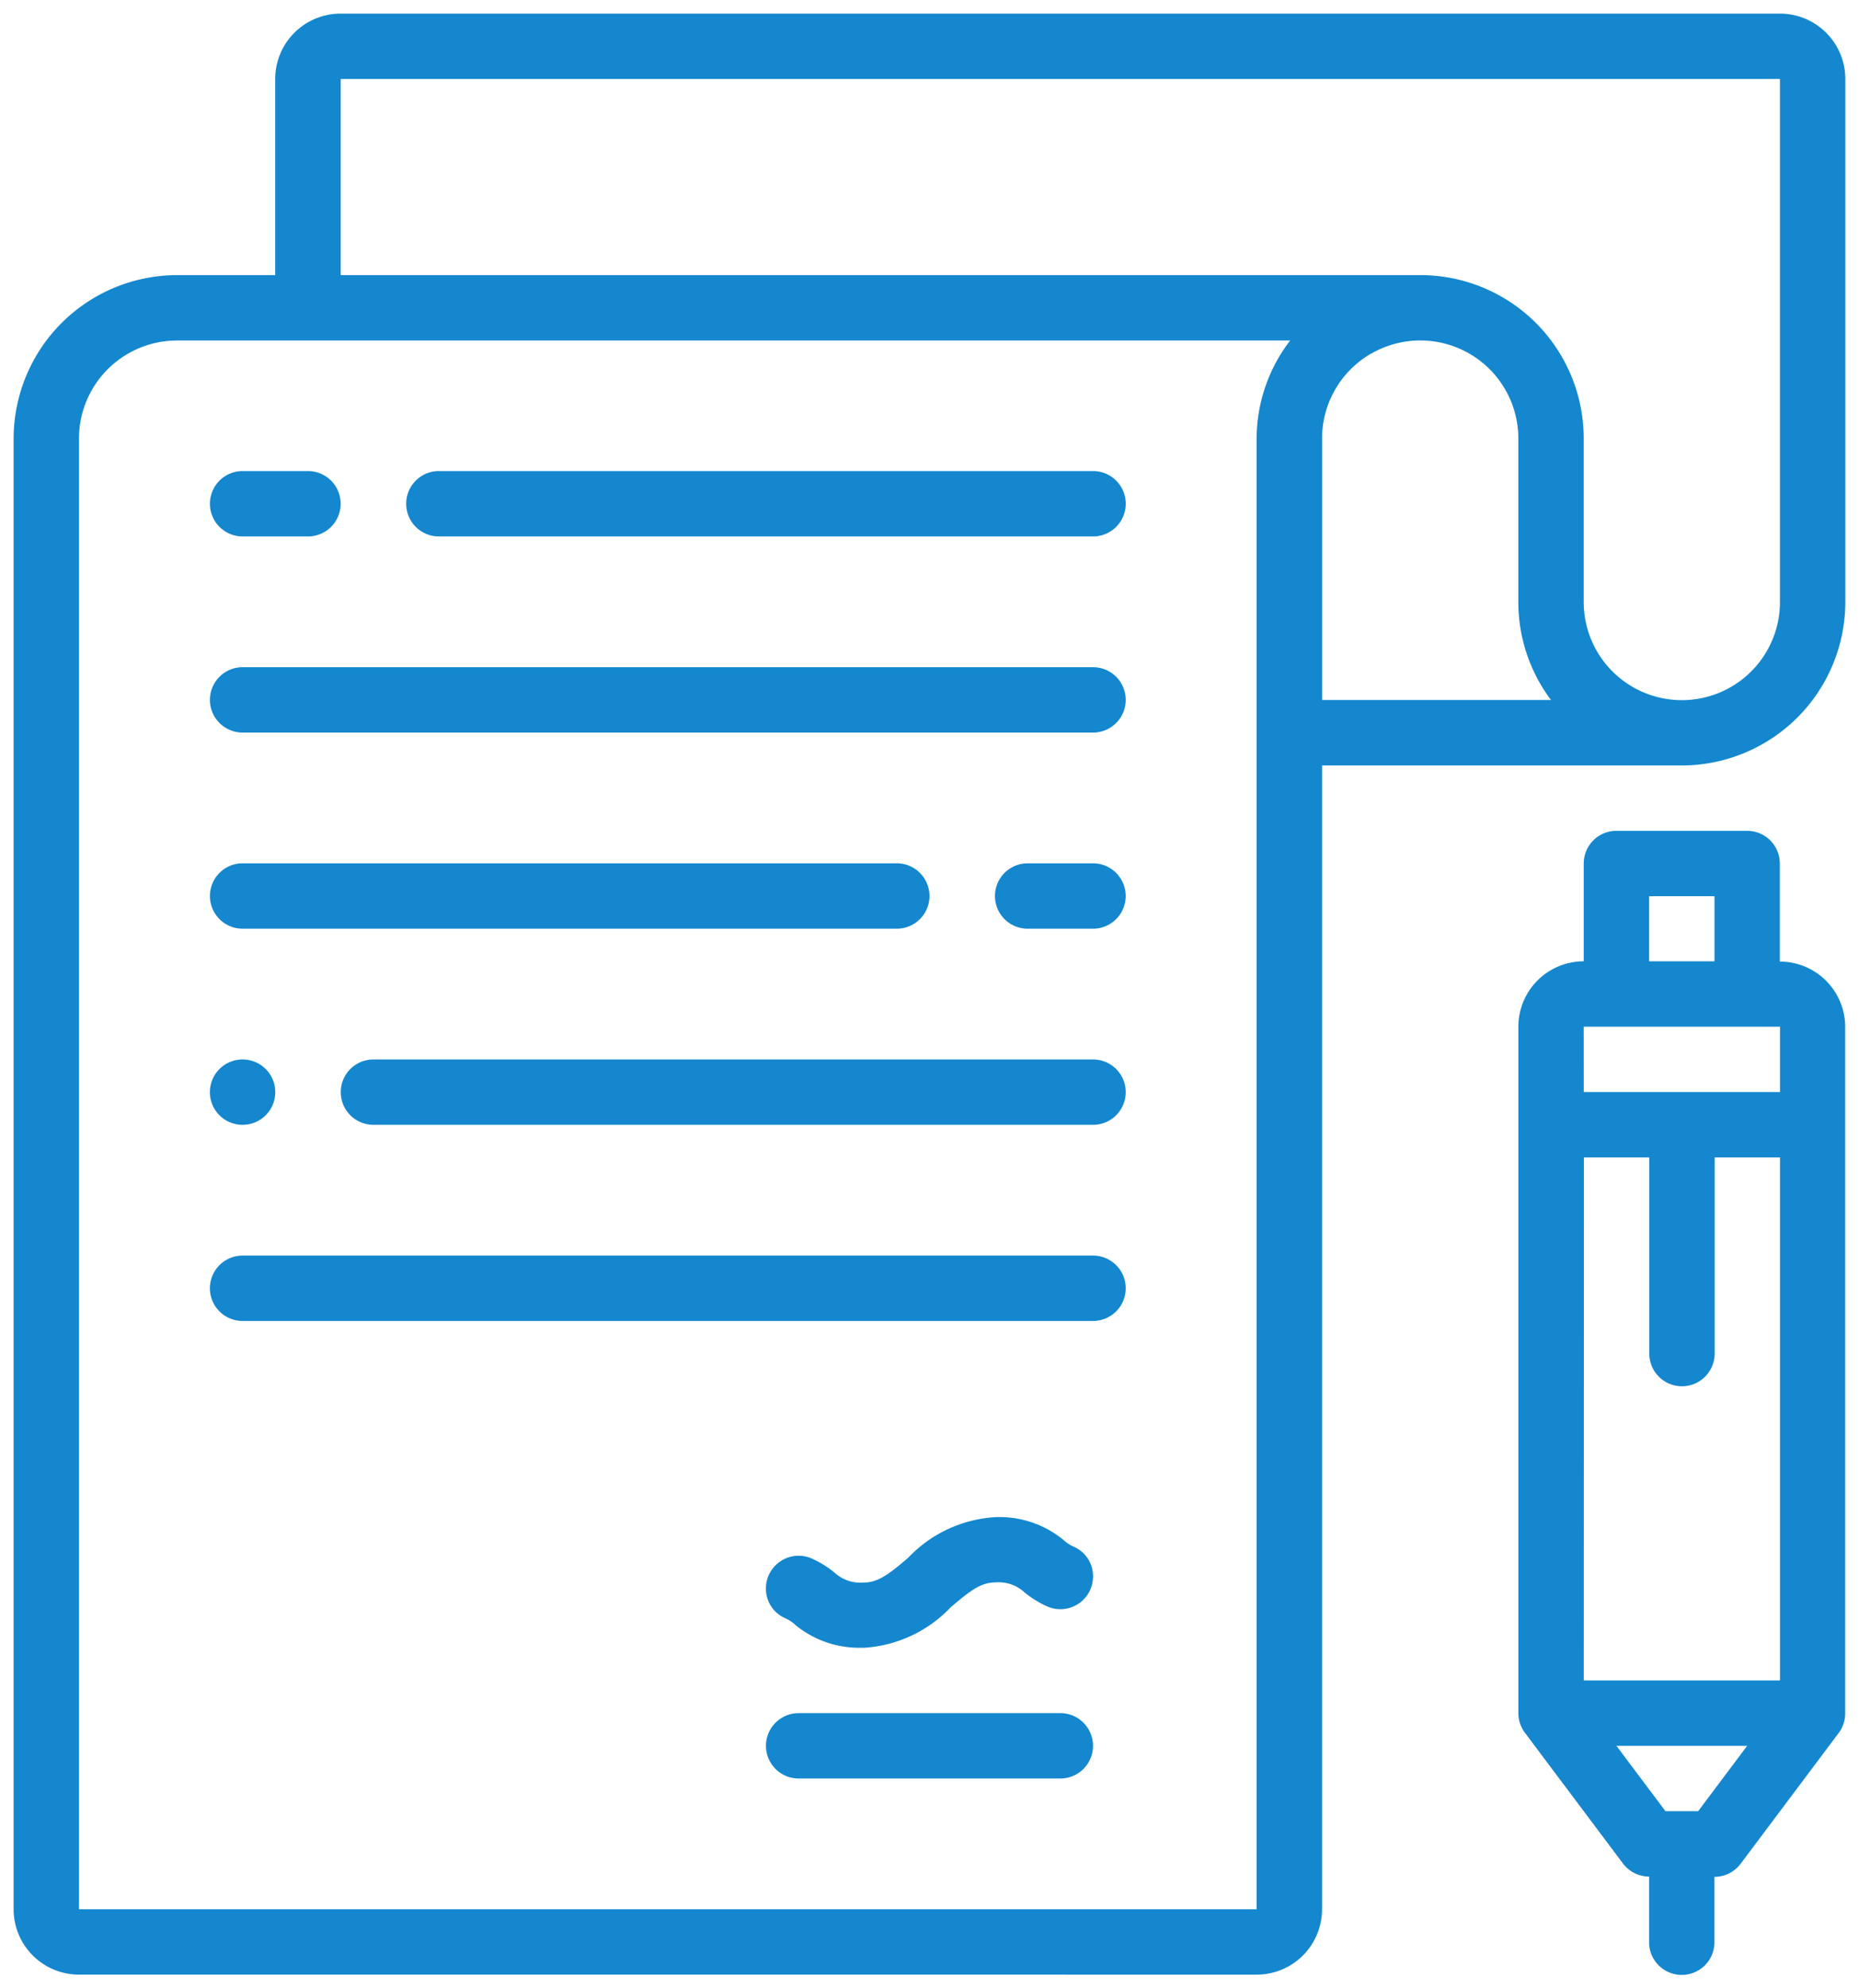 <svg xmlns="http://www.w3.org/2000/svg" width="68.257" height="72.99" viewBox="0 0 68.257 72.99">
  <path id="Union_1" data-name="Union 1" d="M60.051,70.79v-2.4a1.2,1.2,0,0,1-.961-.48l-3.6-4.8a1.2,1.2,0,0,1-.24-.72v-25.2a2.4,2.4,0,0,1,2.4-2.4V31.2a1.2,1.2,0,0,1,1.2-1.2h4.8a1.2,1.2,0,0,1,1.2,1.2v3.6a2.4,2.4,0,0,1,2.4,2.4v25.2a1.2,1.2,0,0,1-.24.72l-3.6,4.8a1.2,1.2,0,0,1-.961.48v2.4a1.2,1.2,0,0,1-2.4,0Zm.6-4.8h1.2l1.8-2.4h-4.8Zm-3-4.8h7.206v-19.2h-2.4v7.2a1.2,1.2,0,0,1-2.4,0v-7.2h-2.4Zm0-21.6h7.206v-2.4H57.649Zm2.4-4.8h2.4V32.4h-2.4ZM2.4,71.989A2.4,2.4,0,0,1,0,69.59V15.6a6.008,6.008,0,0,1,6.005-6h3.6V2.4A2.4,2.4,0,0,1,12.01,0H64.855a2.4,2.4,0,0,1,2.4,2.4V21.6a6.008,6.008,0,0,1-6.005,6H48.041V69.59a2.4,2.4,0,0,1-2.4,2.4ZM3.457,13.053A3.6,3.6,0,0,0,2.4,15.6V69.59H45.639V15.6A5.935,5.935,0,0,1,46.871,12H6A3.606,3.606,0,0,0,3.457,13.053Zm46.385-.572a3.6,3.6,0,0,0-1.8,3.117v9.6h8.407a5.972,5.972,0,0,1-1.2-3.6v-6a3.6,3.6,0,0,0-5.4-3.117Zm6.05-1.126A5.99,5.99,0,0,1,57.649,15.6v6a3.6,3.6,0,0,0,7.206,0V2.4H12.01V9.6H51.65A6,6,0,0,1,55.892,11.354ZM28.824,64.79a1.2,1.2,0,1,1,0-2.4h9.608a1.2,1.2,0,1,1,0,2.4Zm-.12-5.639a1.4,1.4,0,0,0-.393-.254,1.178,1.178,0,0,1-.688-1.091,1.2,1.2,0,0,1,1.665-1.1,3.689,3.689,0,0,1,.857.529,1.4,1.4,0,0,0,1.081.36c.519,0,.944-.333,1.582-.877.025-.022.05-.046.073-.069a4.8,4.8,0,0,1,3.149-1.453,3.693,3.693,0,0,1,2.522.84,1.4,1.4,0,0,0,.393.254,1.178,1.178,0,0,1,.688,1.091,1.2,1.2,0,0,1-1.665,1.1,3.7,3.7,0,0,1-.857-.529,1.4,1.4,0,0,0-1.081-.36c-.519,0-.944.333-1.581.877a1.006,1.006,0,0,0-.074.069,4.8,4.8,0,0,1-3.149,1.453q-.087,0-.173,0A3.694,3.694,0,0,1,28.7,59.151ZM8.407,47.993a1.2,1.2,0,1,1,0-2.4H39.633a1.2,1.2,0,1,1,0,2.4Zm-1.2-8.4a1.2,1.2,0,1,1,1.2,1.2A1.2,1.2,0,0,1,7.206,39.594Zm6.005,1.2a1.2,1.2,0,1,1,0-2.4H39.633a1.2,1.2,0,1,1,0,2.4Zm24.02-7.2a1.2,1.2,0,1,1,0-2.4h2.4a1.2,1.2,0,1,1,0,2.4Zm-28.824,0a1.2,1.2,0,1,1,0-2.4h24.02a1.2,1.2,0,1,1,0,2.4Zm0-7.2a1.2,1.2,0,1,1,0-2.4H39.633a1.2,1.2,0,1,1,0,2.4Zm7.206-7.2a1.2,1.2,0,1,1,0-2.4h24.02a1.2,1.2,0,1,1,0,2.4Zm-7.206,0a1.2,1.2,0,1,1,0-2.4h2.4a1.2,1.2,0,1,1,0,2.4Z" transform="translate(0.5 0.5)" fill="#1487ce" stroke="rgba(0,0,0,0)" stroke-width="1"/>
</svg>
